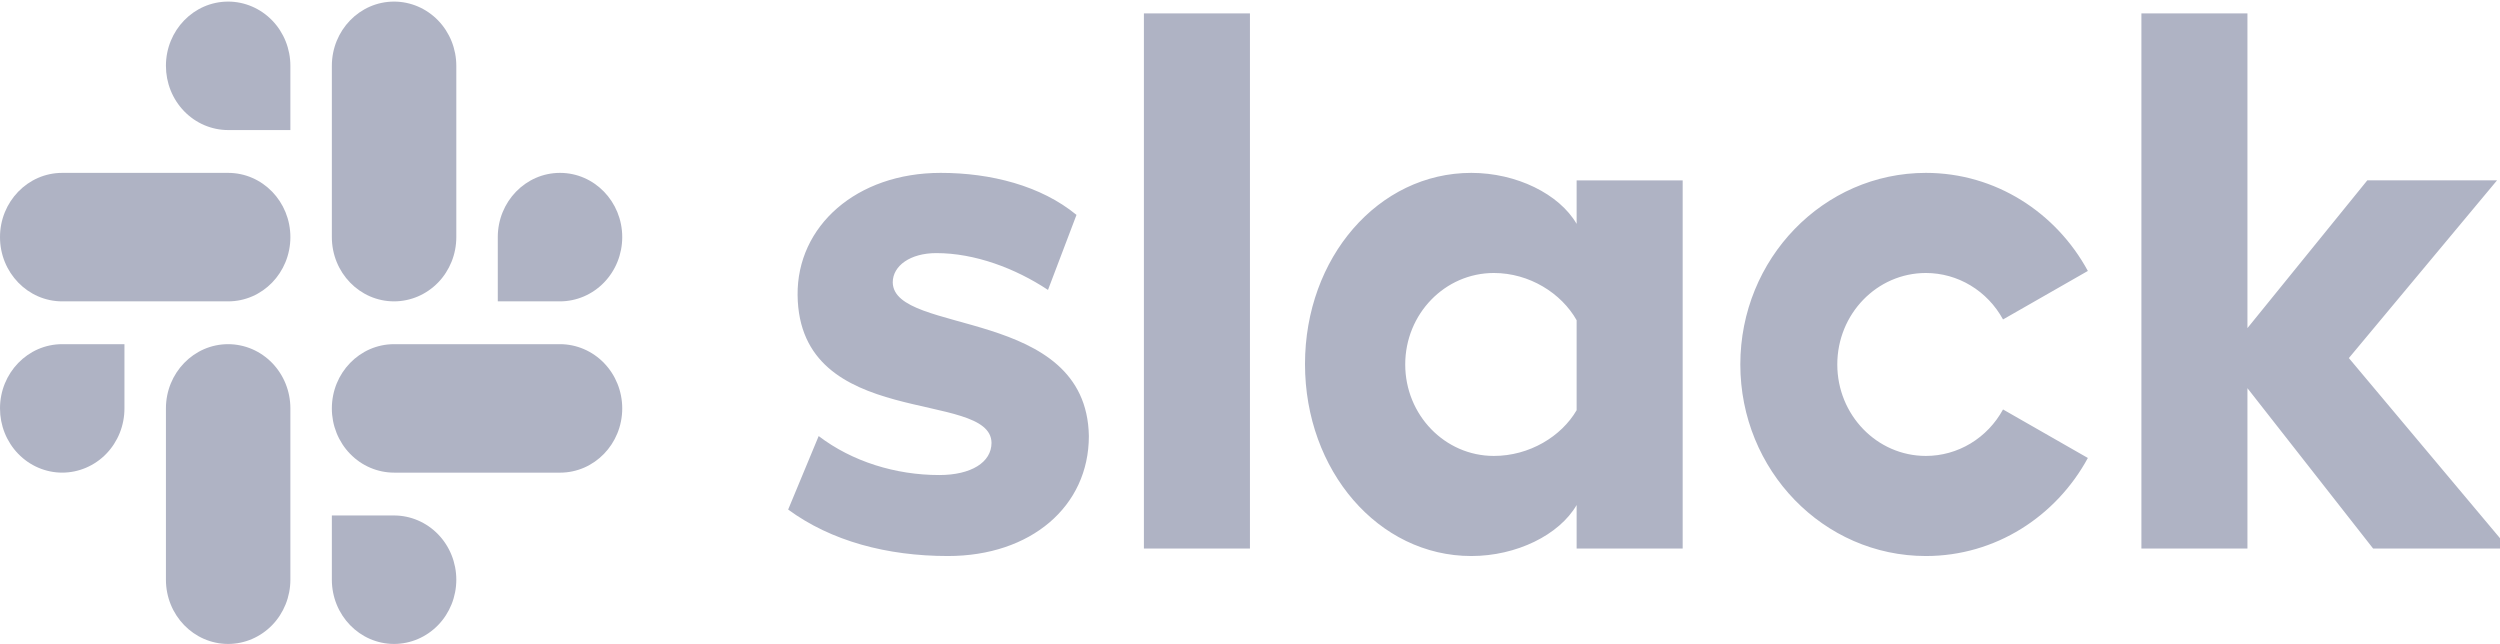 <svg width="132" height="34" viewBox="0 0 132 34" fill="none" xmlns="http://www.w3.org/2000/svg">
<g clip-path="url(#clip0_1_42)">
<path d="M41.615 26.904L43.226 23.024C44.989 24.37 47.29 25.082 49.591 25.082C51.279 25.082 52.352 24.41 52.352 23.381C52.314 20.53 42.19 22.747 42.113 15.581C42.075 11.939 45.219 9.128 49.668 9.128C52.314 9.128 54.96 9.802 56.839 11.346L55.334 15.308C53.605 14.163 51.47 13.364 49.438 13.364C48.057 13.364 47.137 14.037 47.137 14.908C47.175 17.719 57.377 16.175 57.492 23.024C57.492 26.745 54.423 29.358 50.051 29.358C46.83 29.358 43.877 28.567 41.614 26.904M105.76 21.619C105.353 22.364 104.762 22.983 104.046 23.415C103.331 23.846 102.516 24.073 101.687 24.073C99.103 24.073 97.009 21.911 97.009 19.243C97.009 16.576 99.103 14.414 101.687 14.414C102.516 14.414 103.331 14.641 104.046 15.072C104.762 15.503 105.353 16.123 105.76 16.867L110.239 14.306C108.561 11.217 105.361 9.128 101.687 9.128C96.276 9.128 91.889 13.657 91.889 19.243C91.889 24.83 96.276 29.358 101.687 29.358C105.361 29.358 108.561 27.27 110.239 24.181L105.76 21.619ZM60.398 28.962H65.997V0.708H60.398L60.398 28.962ZM113.066 0.708V28.962H118.665V20.497L125.3 28.962H132.457L124.02 18.906L131.843 9.523H124.993L118.665 17.324V0.708H113.066ZM83.246 9.524V11.821C82.326 10.237 80.064 9.128 77.686 9.128C72.777 9.128 68.904 13.602 68.904 19.224C68.904 24.845 72.777 29.358 77.686 29.358C80.064 29.358 82.326 28.25 83.246 26.666V28.962H88.845V9.524H83.246ZM83.246 21.659C82.441 23.044 80.754 24.073 78.875 24.073C76.29 24.073 74.196 21.911 74.196 19.243C74.196 16.576 76.29 14.414 78.875 14.414C80.754 14.414 82.441 15.482 83.246 16.907V21.659Z" fill="#AFB3C4"/>
<path d="M12.046 0.084C10.232 0.084 8.761 1.603 8.761 3.475C8.761 3.92 8.845 4.361 9.01 4.772C9.175 5.184 9.417 5.557 9.722 5.872C10.027 6.187 10.389 6.437 10.788 6.608C11.187 6.778 11.614 6.867 12.046 6.867H15.332V3.475C15.332 2.577 14.987 1.715 14.371 1.079C13.754 0.443 12.918 0.085 12.046 0.084M12.046 9.128H3.285C1.471 9.128 0 10.647 0 12.52C0 14.393 1.471 15.912 3.285 15.912H12.047C13.861 15.912 15.332 14.393 15.332 12.52C15.332 10.647 13.861 9.128 12.046 9.128" fill="#AFB3C4"/>
<path d="M32.854 12.52C32.854 10.647 31.383 9.128 29.568 9.128C27.754 9.128 26.283 10.647 26.283 12.52V15.912H29.568C30.44 15.911 31.276 15.553 31.892 14.917C32.509 14.281 32.854 13.419 32.854 12.52M24.093 12.52V3.475C24.093 2.577 23.748 1.715 23.132 1.079C22.515 0.443 21.679 0.085 20.807 0.084C18.993 0.084 17.522 1.603 17.522 3.475V12.52C17.522 14.393 18.993 15.912 20.807 15.912C21.679 15.911 22.515 15.553 23.132 14.917C23.748 14.281 24.093 13.419 24.093 12.521" fill="#AFB3C4"/>
<path d="M20.807 34C21.679 33.999 22.515 33.641 23.132 33.005C23.748 32.369 24.093 31.507 24.093 30.608C24.093 29.71 23.748 28.848 23.132 28.212C22.515 27.576 21.679 27.218 20.807 27.217H17.522V30.608C17.522 32.481 18.993 34 20.807 34ZM20.807 24.956H29.569C31.383 24.956 32.854 23.437 32.854 21.564C32.854 20.665 32.509 19.803 31.892 19.167C31.276 18.531 30.44 18.173 29.568 18.172H20.807C18.993 18.172 17.522 19.691 17.522 21.564C17.521 22.009 17.606 22.45 17.771 22.861C17.936 23.272 18.178 23.646 18.483 23.961C18.788 24.276 19.15 24.526 19.549 24.696C19.948 24.867 20.375 24.955 20.807 24.955" fill="#AFB3C4"/>
<path d="M1.65761e-06 21.564C-0 22.009 0.084 22.45 0.249 22.861C0.414 23.272 0.656 23.646 0.961 23.961C1.266 24.276 1.628 24.526 2.027 24.696C2.426 24.867 2.853 24.955 3.285 24.955C4.157 24.954 4.993 24.597 5.61 23.961C6.226 23.325 6.572 22.462 6.571 21.564V18.172H3.285C1.471 18.172 1.65761e-06 19.691 1.65761e-06 21.564M8.761 21.564V30.608C8.761 32.481 10.232 34 12.046 34C12.918 33.999 13.754 33.641 14.371 33.005C14.987 32.369 15.332 31.507 15.332 30.608V21.564C15.332 21.119 15.248 20.678 15.083 20.267C14.918 19.856 14.676 19.482 14.371 19.167C14.066 18.852 13.703 18.602 13.305 18.431C12.906 18.261 12.478 18.173 12.046 18.172C10.232 18.172 8.761 19.691 8.761 21.564Z" fill="#AFB3C4"/>
</g>
<defs>
<clipPath id="clip0_1_42">
<rect width="132" height="34" fill="white"/>
</clipPath>
</defs>
</svg>
